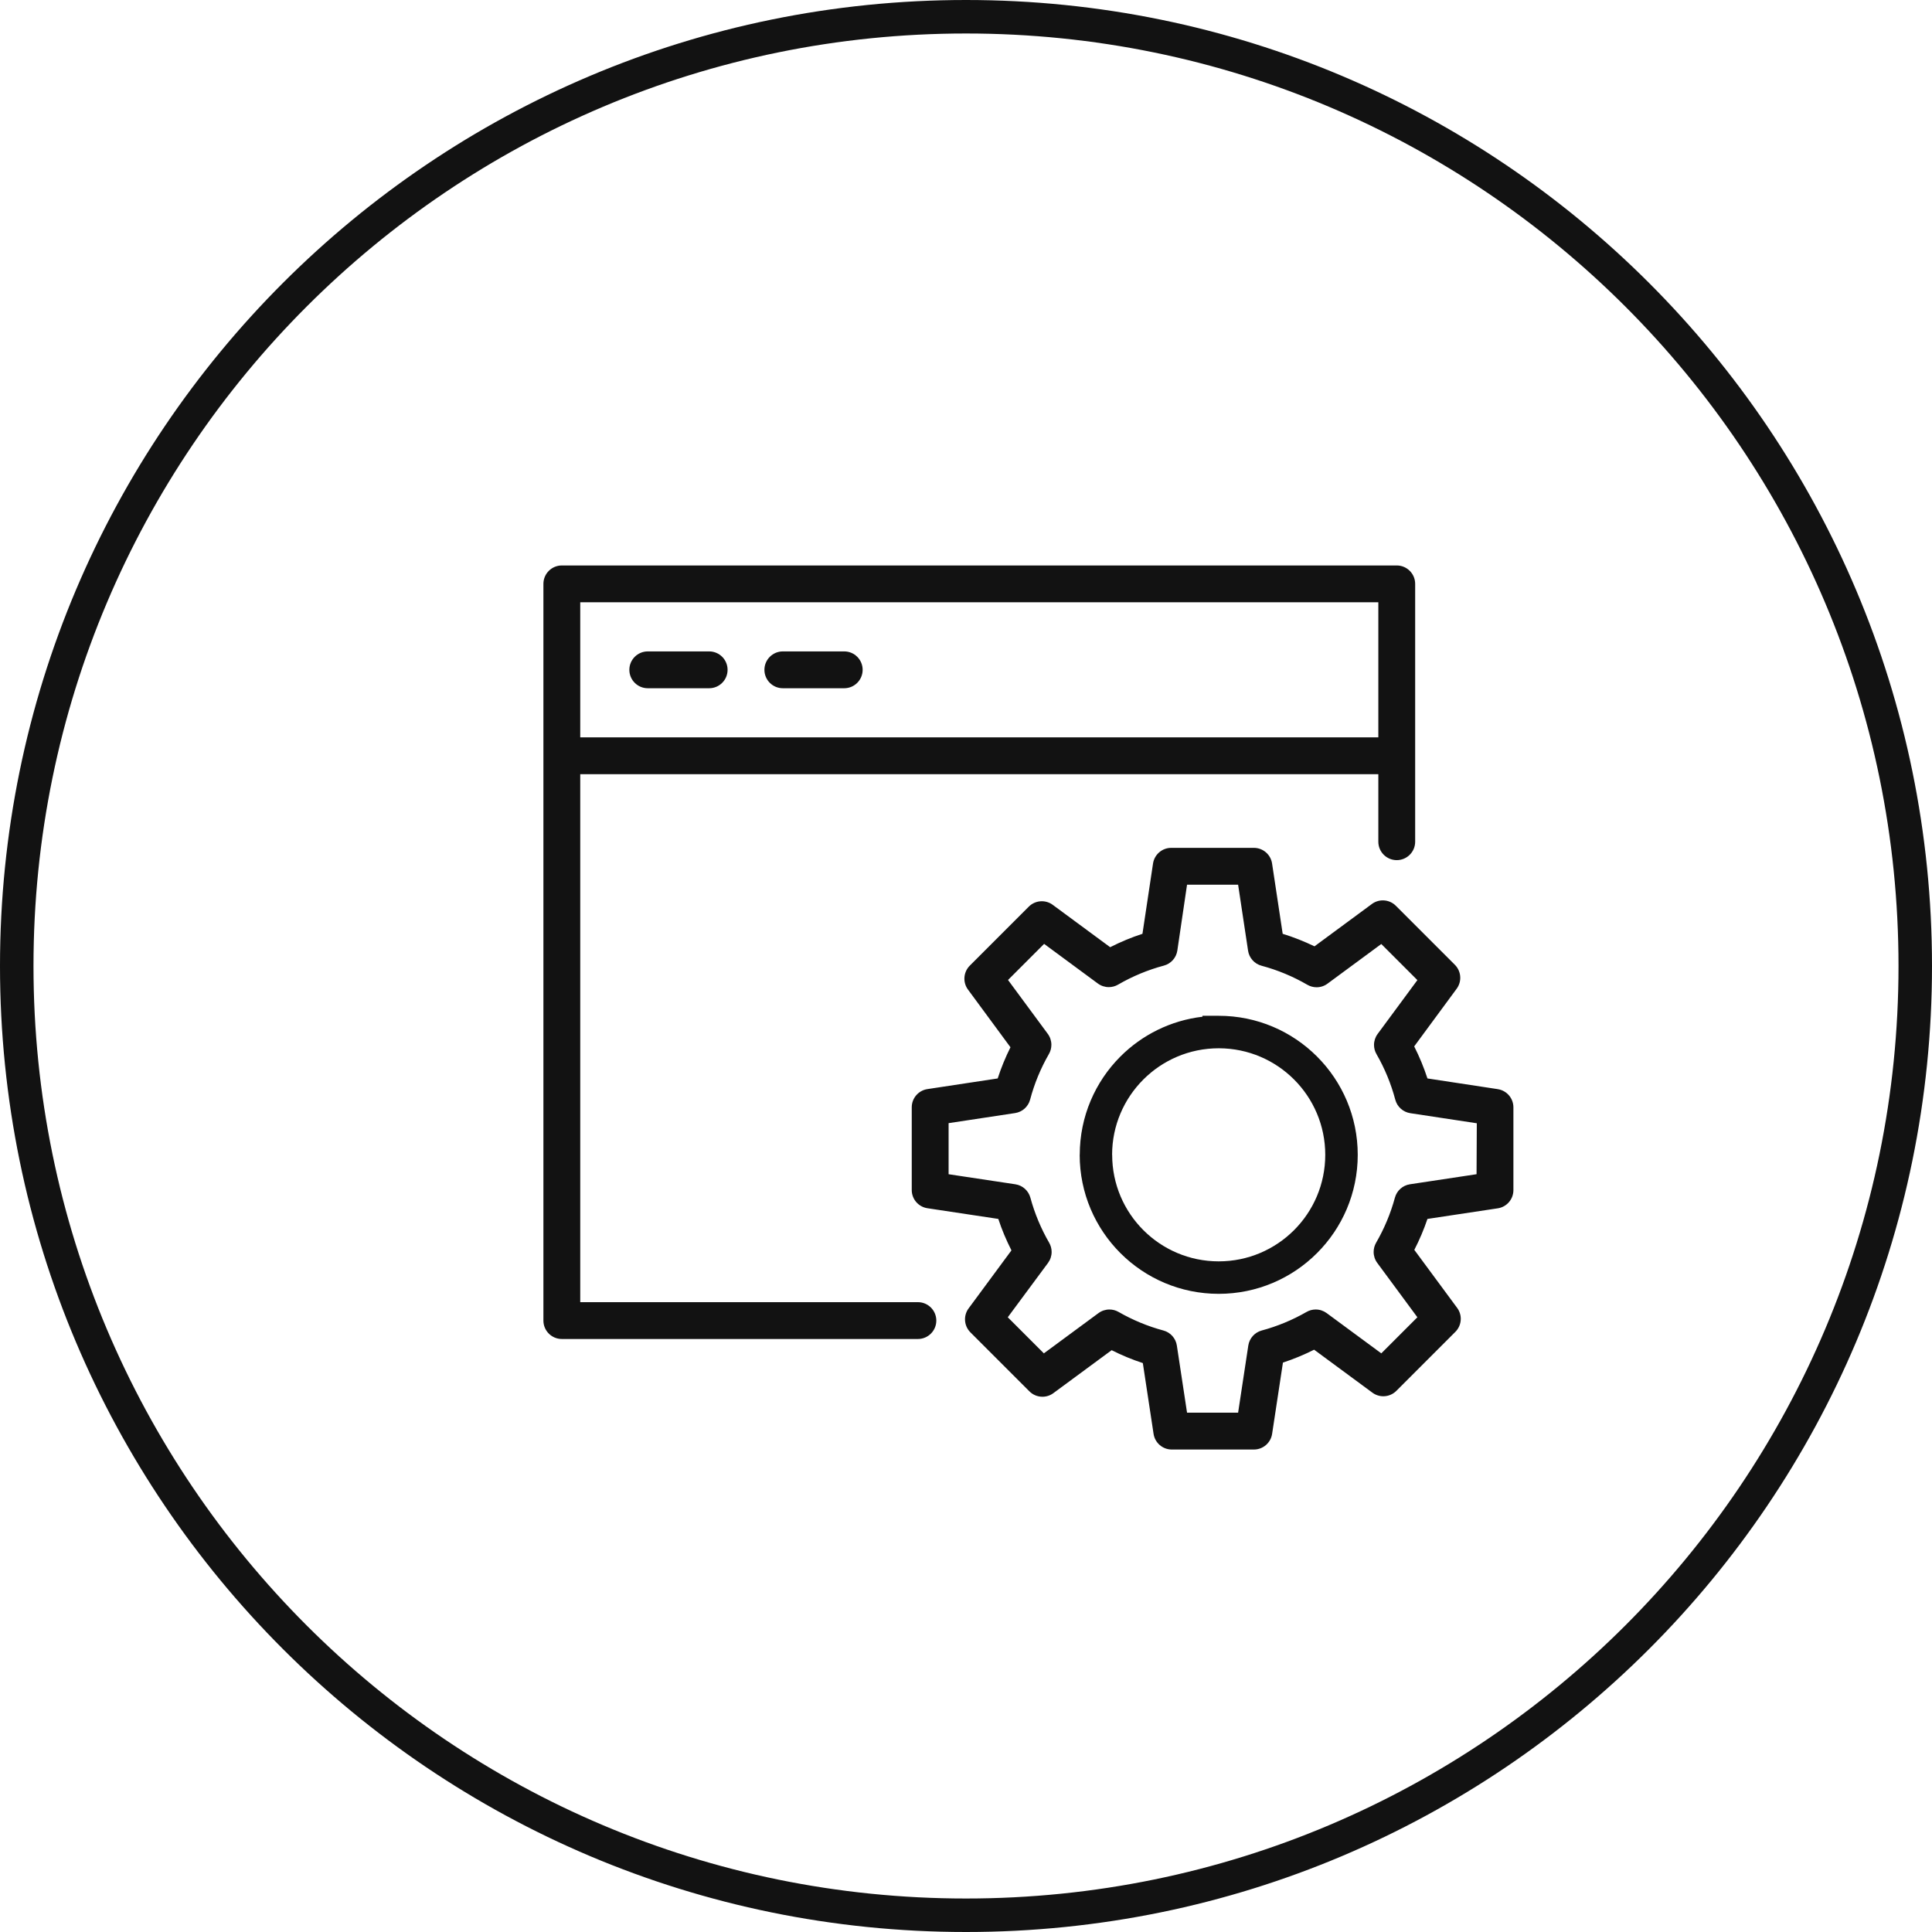 <?xml version="1.0" encoding="UTF-8"?> <!-- Creator: CorelDRAW 2021 (64-Bit) --> <svg xmlns="http://www.w3.org/2000/svg" xmlns:xlink="http://www.w3.org/1999/xlink" xmlns:xodm="http://www.corel.com/coreldraw/odm/2003" xml:space="preserve" width="40.706mm" height="40.706mm" style="shape-rendering:geometricPrecision; text-rendering:geometricPrecision; image-rendering:optimizeQuality; fill-rule:evenodd; clip-rule:evenodd" viewBox="0 0 4057.4 4057.4"> <defs> <style type="text/css"> <![CDATA[ .fil0 {fill:#121212;fill-rule:nonzero} ]]> </style> </defs> <g id="Слой_x0020_1">  <g id="_2188570488368"> <path class="fil0" d="M1927.68 2734.67l-709.11 0 0 -1108.78 1676.08 0 0 141.82c0,21.36 17.31,38.67 38.67,38.67 21.36,0 38.68,-17.31 38.68,-38.67l0 -541.5c0,-21.36 -17.32,-38.68 -38.68,-38.68l-1753.43 0c-21.35,0 -38.67,17.32 -38.67,38.68l0 1547.15c0,21.35 17.32,38.66 38.67,38.66l747.79 0.01c21.37,-0.01 38.68,-17.32 38.68,-38.68 0,-21.36 -17.31,-38.67 -38.67,-38.67l-0.01 0zm966.97 -1469.79l0 283.65 -1676.08 0 0 -283.65 1676.08 0zm-1534.26 180.5l128.93 0c21.36,0 38.68,-17.32 38.68,-38.68 0,-21.35 -17.32,-38.67 -38.67,-38.67l-128.94 0c-21.35,0 -38.67,17.32 -38.67,38.67 0,21.36 17.32,38.68 38.68,38.68l-0.01 0zm283.65 0l128.93 0c21.36,0 38.68,-17.32 38.68,-38.68 0,-21.35 -17.32,-38.67 -38.68,-38.67l-128.93 0c-21.35,0 -38.67,17.32 -38.67,38.67 0,21.36 17.32,38.68 38.67,38.68l0 0zm915.39 756.12c-61.78,0 -117.73,25.06 -158.21,65.53 -40.57,40.57 -65.67,96.52 -65.67,158.2l0.13 0c0,61.79 25.05,117.74 65.54,158.22 40.48,40.49 96.43,65.54 158.21,65.54 61.79,0 117.73,-25.05 158.22,-65.54 40.48,-40.48 65.53,-96.43 65.53,-158.21 0,-61.78 -25.05,-117.73 -65.53,-158.21 -40.26,-40.25 -95.82,-65.25 -157.2,-65.53l-1.02 0zm-206.44 17.29c45.27,-45.26 105.35,-75.74 172.33,-83.55l0 -1.97 34.11 0c80.61,0 153.61,32.69 206.44,85.52 52.84,52.84 85.53,125.84 85.53,206.44 0,80.61 -32.69,153.61 -85.53,206.44 -52.83,52.84 -125.83,85.53 -206.44,85.53 -80.61,0 -153.6,-32.69 -206.44,-85.53 -52.84,-52.83 -85.53,-125.83 -85.53,-206.44l0.14 -0.01c0,-80.68 32.64,-153.68 85.39,-206.43zm792.3 68.49l-147.49 -22.43c-7.55,-23.12 -16.86,-45.64 -27.83,-67.3l88.7 -120.42c5.2,-6.77 8.03,-15.08 8.03,-23.63 0,-10.55 -4.32,-20.64 -11.92,-27.94l-122.74 -122.74c-7.3,-7.61 -17.39,-11.92 -27.94,-11.92 -8.55,0 -16.88,2.84 -23.63,8.06l-119.91 88.44c-21.55,-10.37 -43.94,-19.26 -66.78,-26.29l-22.18 -146.98c-2.56,-19.13 -18.86,-33.45 -38.16,-33.53l-173.8 0c-19.14,0.05 -35.37,14.09 -38.17,33.01l-22.18 147.49c-23.25,7.54 -46.04,17.05 -67.8,28.13l-119.91 -88.44c-6.77,-5.24 -15.09,-8.08 -23.64,-8.08 -10.55,0 -20.64,4.32 -27.93,11.93l-122.74 122.74c-7.61,7.29 -11.92,17.38 -11.92,27.93 0,8.55 2.84,16.87 8.06,23.63l88.7 120.42c-10.5,21.07 -19.58,43.08 -26.81,65.49l-148.01 22.44c-18.73,3.03 -32.49,19.2 -32.49,38.17l0 173.8c0.04,19.13 14.08,35.36 33,38.16l148.79 22.44c7.41,22.63 16.79,44.81 27.59,66.04l-89.48 121.2c-5.22,6.74 -8.06,15.05 -8.06,23.6 0,10.55 4.32,20.64 11.93,27.94l122.74 122.74c7.29,7.62 17.37,11.93 27.93,11.93 8.55,0 16.87,-2.84 23.62,-8.06l121.72 -89.73c21.03,10.64 43.06,19.73 65.5,27.09l22.69 149.56c3.17,18.02 18.57,31.38 36.88,31.96l173.8 0.01c19.13,-0.05 35.36,-14.1 38.16,-33.01l22.7 -149.56c22.43,-7.34 44.41,-16.43 65.47,-27.08l121.72 89.74c6.79,5.23 15.1,8.06 23.65,8.06 10.55,0 20.64,-4.32 27.94,-11.92l122.74 -122.74c7.62,-7.3 11.93,-17.39 11.93,-27.94 0,-8.55 -2.84,-16.88 -8.06,-23.63l-89.48 -121.2c10.77,-20.89 20.08,-42.74 27.58,-64.99l148.79 -22.44c18.38,-3.35 31.73,-19.36 31.73,-38.04 0,-0.04 0,-0.08 0,-0.11l0 -173.8c-0.04,-19.14 -14.09,-35.37 -33,-38.17l0 0zm-44.36 178.7l-140.02 21.14c-15.11,2.31 -27.45,13.34 -31.45,28.1 -8.99,33.08 -22.31,64.97 -39.47,94.62 -3.4,5.9 -5.19,12.59 -5.19,19.39 0,8.24 2.64,16.28 7.53,22.92l84.32 114.24 -75.8 75.8 -114.75 -84.58c-6.65,-4.88 -14.67,-7.53 -22.93,-7.53 -6.8,0 -13.49,1.79 -19.37,5.19 -29.5,16.96 -61.23,30.09 -94.11,38.93 -14.76,4.02 -25.8,16.37 -28.11,31.48l-21.4 141.05 -107.27 0 -21.4 -141.05c-2.31,-15.11 -13.35,-27.46 -28.1,-31.46 -32.88,-8.81 -64.63,-22 -94.11,-38.92 -5.9,-3.43 -12.59,-5.22 -19.39,-5.22 -8.24,0 -16.28,2.64 -22.92,7.53l-114.75 84.58 -75.8 -75.8 84.57 -114.23c4.89,-6.65 7.53,-14.68 7.53,-22.93 0,-6.8 -1.79,-13.49 -5.19,-19.37 -17.16,-29.67 -30.47,-61.56 -39.44,-94.64 -4.02,-14.76 -16.36,-25.79 -31.47,-28.1l-140.28 -21.14 0 -107.27 139.5 -21.14c15.29,-2.27 27.77,-13.44 31.72,-28.37 8.84,-33.43 22.21,-65.73 39.46,-95.68 3.4,-5.87 5.18,-12.55 5.18,-19.36 0,-8.24 -2.63,-16.28 -7.52,-22.92l-83.54 -113.2 75.8 -75.8 112.94 83.29c6.64,4.88 14.67,7.52 22.92,7.52 6.8,0 13.49,-1.78 19.37,-5.19 30.07,-17.45 62.52,-30.98 96.17,-39.98 14.95,-3.95 26.12,-16.42 28.38,-31.71l20.37 -138.21 107.27 0 20.88 138.47c2.27,15.29 13.43,27.76 28.37,31.72 33.66,8.99 66.11,22.52 96.19,39.99 5.87,3.4 12.57,5.22 19.38,5.22 8.25,0 16.29,-2.66 22.91,-7.58l112.94 -83.28 75.8 75.8 -83.55 113.2c-4.88,6.64 -7.52,14.67 -7.52,22.92 0,6.8 1.79,13.49 5.19,19.37 17.25,29.93 30.61,62.24 39.46,95.65 3.95,14.95 16.43,26.12 31.72,28.38l139.5 21.15 -0.52 107.01z"></path> <path class="fil0" d="M2028.7 0c560.2,0 1067.39,227.08 1434.5,594.2 367.12,367.11 594.2,874.29 594.2,1434.5 0,560.2 -227.08,1067.39 -594.2,1434.5 -367.11,367.12 -874.29,594.2 -1434.5,594.2 -560.2,0 -1067.39,-227.08 -1434.5,-594.2 -367.12,-367.11 -594.2,-874.29 -594.2,-1434.5 0,-560.2 227.08,-1067.39 594.2,-1434.5 367.11,-367.12 874.29,-594.2 1434.5,-594.2zm1384.78 643.92c-354.37,-354.38 -843.98,-573.59 -1384.78,-573.59 -540.8,0 -1030.41,219.21 -1384.78,573.59 -354.38,354.37 -573.59,843.98 -573.59,1384.78 0,540.8 219.21,1030.41 573.59,1384.78 354.37,354.38 843.98,573.59 1384.78,573.59 540.8,0 1030.41,-219.21 1384.78,-573.59 354.38,-354.37 573.59,-843.98 573.59,-1384.78 0,-540.8 -219.21,-1030.41 -573.59,-1384.78z"></path> </g> </g> </svg> 